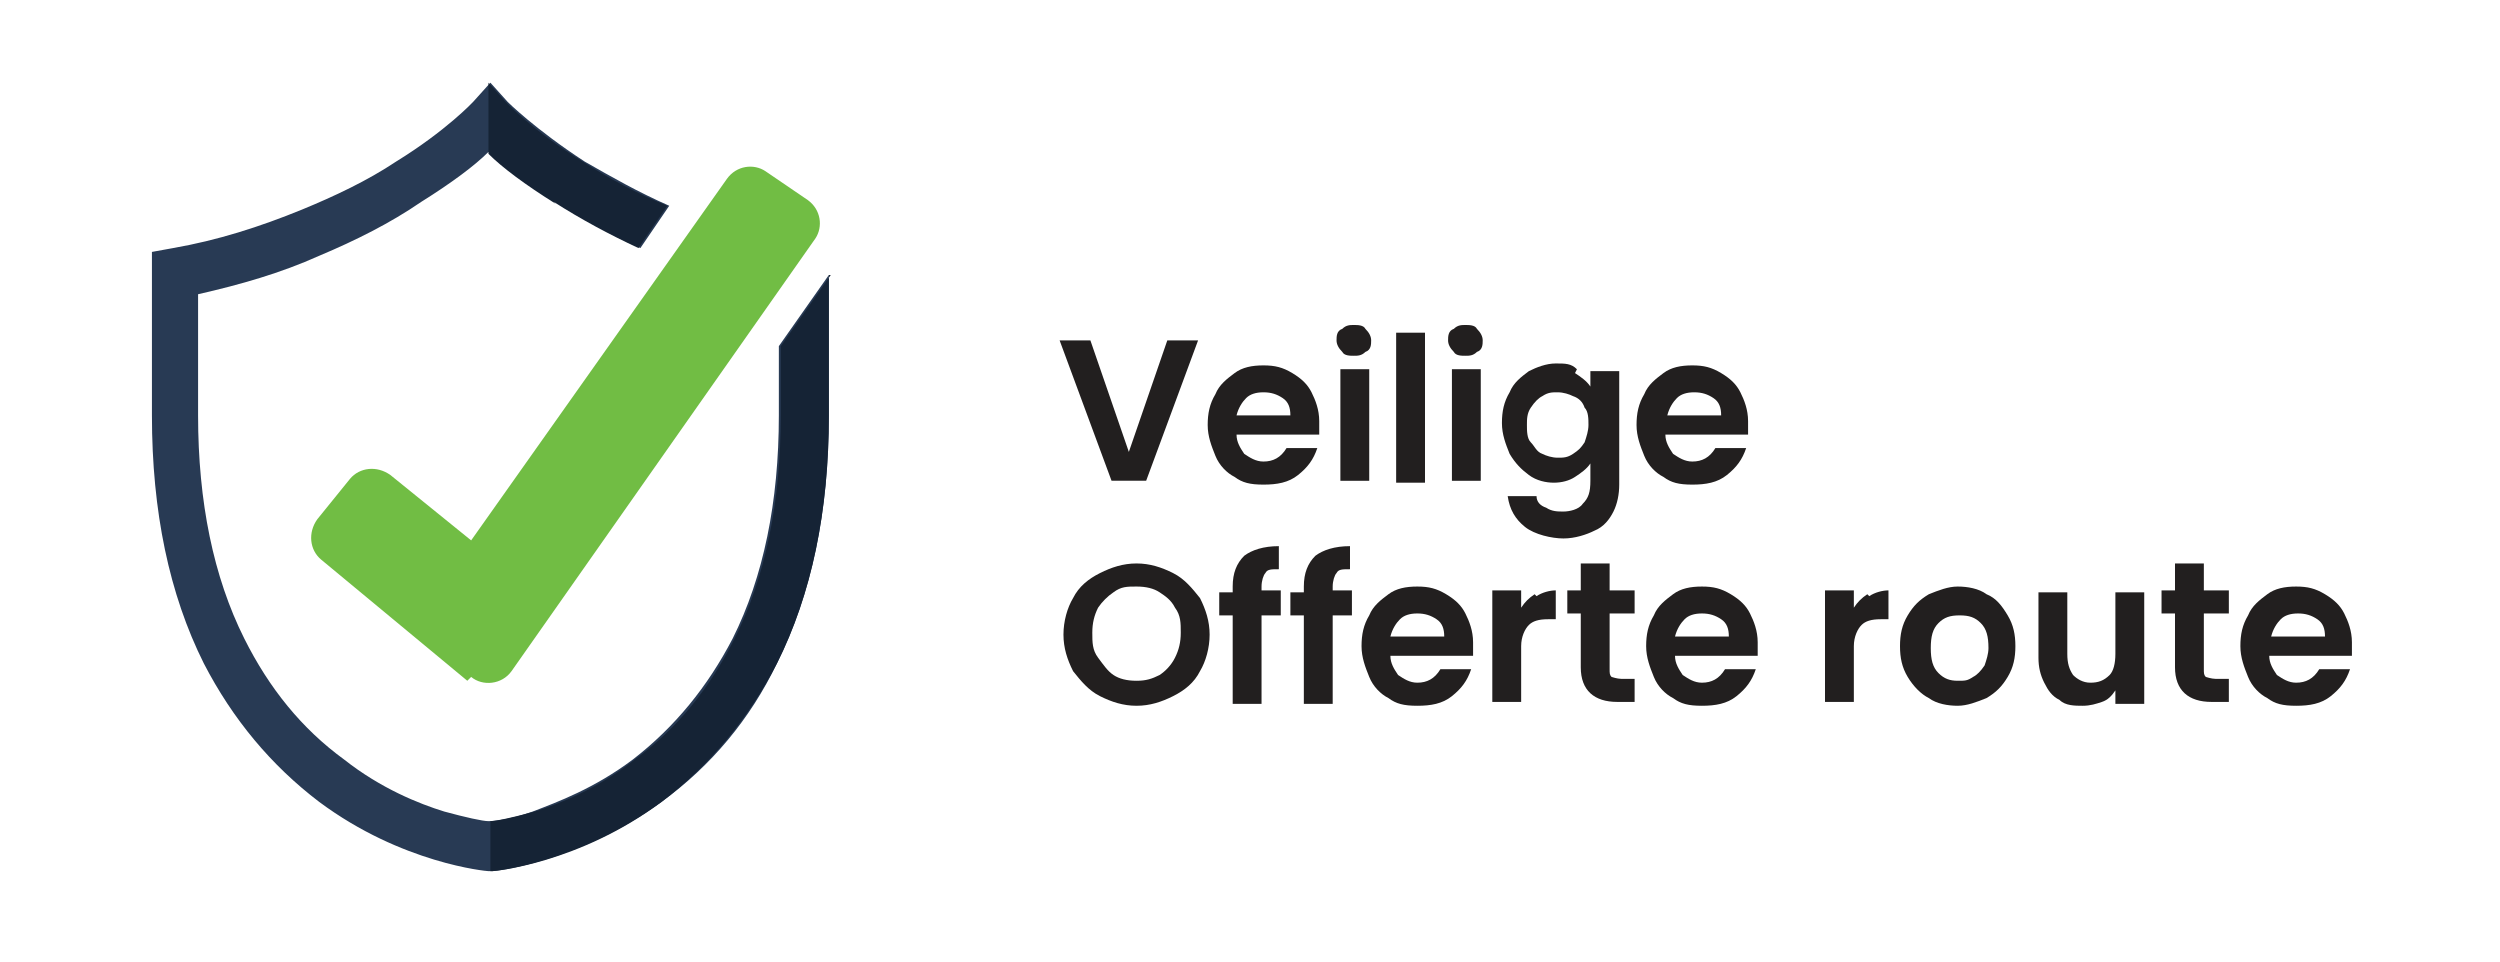 <?xml version="1.0" encoding="UTF-8"?> <svg xmlns="http://www.w3.org/2000/svg" id="Layer_1" version="1.1" viewBox="0 0 130 50"><defs><style> .st0 { fill: #283a54; } .st1 { fill: #71bd44; } .st2 { fill: #221f1f; } .st3 { fill: #152335; } </style></defs><g><path class="st0" d="M40.5,18v3.6c0,4.5-.8,8.4-2.4,11.6-1.3,2.5-3,4.6-5.2,6.3-2,1.5-3.9,2.2-5.2,2.7-1.1.4-2,.5-2.3.5-.3,0-1.2-.2-2.3-.5-1.3-.4-3.3-1.2-5.2-2.7-2.2-1.6-3.9-3.7-5.2-6.3-1.6-3.2-2.4-7.1-2.4-11.6v-6.3c2.2-.5,4.3-1.1,6.3-2,1.9-.8,3.7-1.7,5.3-2.8,1.6-1,2.8-1.9,3.5-2.6.7.6,1.9,1.6,3.5,2.6,1.4.9,2.9,1.7,4.4,2.4l1.5-2.2c-1.6-.7-3-1.5-4.4-2.3-2.6-1.7-4-3.1-4-3.1l-.9-1-.9,1s-1.4,1.5-4,3.1c-1.5,1-3.2,1.8-4.9,2.5-2.2.9-4.4,1.6-6.7,2l-1.1.2v8.5c0,5,.9,9.3,2.7,12.9,1.5,2.9,3.5,5.3,6,7.2,4.3,3.2,8.7,3.6,8.8,3.6h.1s.1,0,.1,0c.2,0,4.5-.5,8.8-3.6,2.6-1.9,4.6-4.3,6-7.2,1.8-3.6,2.7-7.9,2.7-12.9v-7.3l-2.6,3.7Z"></path><path class="st3" d="M28.9,10.6c-1.6-1-2.8-1.9-3.5-2.6v-3.7l.9,1s1.4,1.5,4,3.1c1.4.9,2.9,1.7,4.4,2.3l-1.5,2.2c-1.5-.7-3-1.5-4.4-2.4Z"></path><path class="st3" d="M43.1,14.3v7.3c0,5-.9,9.3-2.7,12.9-1.5,2.9-3.5,5.3-6,7.2-4.3,3.2-8.7,3.6-8.8,3.6h-.1s0-2.6,0-2.6c.3,0,1.2-.2,2.3-.5,1.3-.4,3.3-1.2,5.2-2.7,2.2-1.6,3.9-3.7,5.2-6.3,1.6-3.2,2.4-7.1,2.4-11.6v-3.6l2.6-3.7Z"></path><path class="st1" d="M24.3,35.4l-7.6-6.3c-.6-.5-.7-1.4-.2-2.1l1.7-2.1c.5-.6,1.4-.7,2.1-.2l4.2,3.4,13.3-18.8c.5-.7,1.4-.8,2-.4l2.2,1.5c.7.5.8,1.4.4,2l-15.8,22.5c-.5.7-1.5.8-2.1.3Z"></path></g><g><path class="st2" d="M62.3,17.7l-2.7,7.3h-1.8l-2.7-7.3h1.6l2,5.8,2-5.8h1.6Z"></path><path class="st2" d="M68.6,22.6h-4.3c0,.4.2.7.4,1,.3.2.6.4,1,.4.5,0,.9-.2,1.2-.7h1.6c-.2.6-.5,1-1,1.4s-1.1.5-1.8.5-1.1-.1-1.5-.4c-.4-.2-.8-.6-1-1.1-.2-.5-.4-1-.4-1.6s.1-1.1.4-1.6c.2-.5.6-.8,1-1.1s.9-.4,1.5-.4,1,.1,1.5.4.8.6,1,1c.2.4.4.9.4,1.5s0,.4,0,.6ZM67.1,21.6c0-.4-.1-.7-.4-.9s-.6-.3-1-.3-.7.1-.9.3c-.2.2-.4.5-.5.9h2.8Z"></path><path class="st2" d="M69.8,18.3c-.2-.2-.3-.4-.3-.6s0-.5.3-.6c.2-.2.4-.2.6-.2s.5,0,.6.2c.2.2.3.4.3.6s0,.5-.3.6c-.2.2-.4.2-.6.2s-.5,0-.6-.2ZM71.2,19.2v5.8h-1.5v-5.8h1.5Z"></path><path class="st2" d="M74.1,17.3v7.8h-1.5v-7.8h1.5Z"></path><path class="st2" d="M75.6,18.3c-.2-.2-.3-.4-.3-.6s0-.5.3-.6c.2-.2.4-.2.6-.2s.5,0,.6.2c.2.2.3.4.3.6s0,.5-.3.6c-.2.2-.4.2-.6.2s-.5,0-.6-.2ZM77,19.2v5.8h-1.5v-5.8h1.5Z"></path><path class="st2" d="M81.9,19.4c.3.2.6.4.8.7v-.8h1.5v5.9c0,.5-.1,1-.3,1.4-.2.4-.5.8-1,1-.4.2-1,.4-1.6.4s-1.5-.2-2-.6c-.5-.4-.8-.9-.9-1.6h1.5c0,.3.2.5.5.6.3.2.6.2.9.2s.8-.1,1-.4c.3-.3.4-.6.4-1.2v-.9c-.2.3-.5.5-.8.7-.3.2-.7.3-1.1.3s-.9-.1-1.3-.4c-.4-.3-.7-.6-1-1.1-.2-.5-.4-1-.4-1.6s.1-1.1.4-1.6c.2-.5.6-.8,1-1.1.4-.2.9-.4,1.4-.4s.8,0,1.1.3ZM82.4,21.2c-.1-.3-.3-.5-.6-.6-.2-.1-.5-.2-.8-.2s-.5,0-.8.2c-.2.1-.4.3-.6.6s-.2.6-.2.9,0,.7.2.9.3.5.6.6c.2.1.5.2.8.2s.5,0,.8-.2.4-.3.6-.6c.1-.3.2-.6.2-.9s0-.7-.2-.9Z"></path><path class="st2" d="M90.9,22.6h-4.3c0,.4.2.7.4,1,.3.2.6.4,1,.4.5,0,.9-.2,1.2-.7h1.6c-.2.6-.5,1-1,1.4s-1.1.5-1.8.5-1.1-.1-1.5-.4c-.4-.2-.8-.6-1-1.1-.2-.5-.4-1-.4-1.6s.1-1.1.4-1.6c.2-.5.6-.8,1-1.1s.9-.4,1.5-.4,1,.1,1.5.4.8.6,1,1c.2.4.4.9.4,1.5s0,.4,0,.6ZM89.5,21.6c0-.4-.1-.7-.4-.9s-.6-.3-1-.3-.7.1-.9.3c-.2.2-.4.5-.5.9h2.8Z"></path><path class="st2" d="M57.2,36.2c-.6-.3-1-.8-1.4-1.3-.3-.6-.5-1.2-.5-1.9s.2-1.4.5-1.9c.3-.6.8-1,1.4-1.3.6-.3,1.2-.5,1.9-.5s1.3.2,1.9.5c.6.3,1,.8,1.4,1.3.3.6.5,1.2.5,1.9s-.2,1.4-.5,1.9c-.3.6-.8,1-1.4,1.3-.6.3-1.2.5-1.9.5s-1.3-.2-1.9-.5ZM60.3,35.1c.3-.2.6-.5.8-.9.2-.4.3-.8.3-1.3s0-.9-.3-1.3c-.2-.4-.5-.6-.8-.8-.3-.2-.7-.3-1.2-.3s-.8,0-1.2.3c-.3.2-.6.5-.8.8-.2.4-.3.8-.3,1.3s0,.9.3,1.3.5.7.8.9.7.3,1.2.3.8-.1,1.2-.3Z"></path><path class="st2" d="M66.6,32h-1v4.6h-1.5v-4.6h-.7v-1.2h.7v-.3c0-.7.2-1.2.6-1.6.4-.3,1-.5,1.8-.5v1.2c-.4,0-.6,0-.7.2-.1.1-.2.4-.2.7v.2h1v1.2Z"></path><path class="st2" d="M70.3,32h-1v4.6h-1.5v-4.6h-.7v-1.2h.7v-.3c0-.7.2-1.2.6-1.6.4-.3,1-.5,1.8-.5v1.2c-.4,0-.6,0-.7.2-.1.1-.2.4-.2.7v.2h1v1.2Z"></path><path class="st2" d="M76.6,34.1h-4.3c0,.4.2.7.4,1,.3.2.6.4,1,.4.5,0,.9-.2,1.2-.7h1.6c-.2.6-.5,1-1,1.4s-1.1.5-1.8.5-1.1-.1-1.5-.4c-.4-.2-.8-.6-1-1.1-.2-.5-.4-1-.4-1.6s.1-1.1.4-1.6c.2-.5.6-.8,1-1.1s.9-.4,1.5-.4,1,.1,1.5.4.8.6,1,1c.2.4.4.9.4,1.5s0,.4,0,.6ZM75.1,33.1c0-.4-.1-.7-.4-.9s-.6-.3-1-.3-.7.1-.9.3c-.2.2-.4.5-.5.9h2.8Z"></path><path class="st2" d="M79.9,31c.3-.2.7-.3,1-.3v1.5h-.4c-.5,0-.8.1-1,.3-.2.2-.4.6-.4,1.1v2.9h-1.5v-5.8h1.5v.9c.2-.3.4-.5.7-.7Z"></path><path class="st2" d="M83.7,32v2.8c0,.2,0,.3.1.4,0,0,.3.1.5.1h.7v1.2h-.9c-1.2,0-1.9-.6-1.9-1.8v-2.8h-.7v-1.2h.7v-1.4h1.5v1.4h1.3v1.2h-1.3Z"></path><path class="st2" d="M91.4,34.1h-4.3c0,.4.2.7.4,1,.3.2.6.4,1,.4.5,0,.9-.2,1.2-.7h1.6c-.2.6-.5,1-1,1.4s-1.1.5-1.8.5-1.1-.1-1.5-.4c-.4-.2-.8-.6-1-1.1-.2-.5-.4-1-.4-1.6s.1-1.1.4-1.6c.2-.5.6-.8,1-1.1s.9-.4,1.5-.4,1,.1,1.5.4.8.6,1,1c.2.4.4.9.4,1.5s0,.4,0,.6ZM89.9,33.1c0-.4-.1-.7-.4-.9s-.6-.3-1-.3-.7.1-.9.3c-.2.2-.4.5-.5.9h2.8Z"></path><path class="st2" d="M97.2,31c.3-.2.7-.3,1-.3v1.5h-.4c-.5,0-.8.1-1,.3-.2.2-.4.6-.4,1.1v2.9h-1.5v-5.8h1.5v.9c.2-.3.4-.5.7-.7Z"></path><path class="st2" d="M100.3,36.3c-.4-.2-.8-.6-1.1-1.1-.3-.5-.4-1-.4-1.6s.1-1.1.4-1.6c.3-.5.6-.8,1.1-1.1.5-.2,1-.4,1.5-.4s1.1.1,1.5.4c.5.2.8.6,1.1,1.1.3.5.4,1,.4,1.6s-.1,1.1-.4,1.6-.6.8-1.1,1.1c-.5.2-1,.4-1.5.4s-1.1-.1-1.5-.4ZM102.6,35.2c.2-.1.4-.3.6-.6.1-.3.2-.6.2-.9,0-.6-.1-1-.4-1.3s-.6-.4-1.1-.4-.8.1-1.1.4-.4.7-.4,1.3.1,1,.4,1.3c.3.3.6.4,1,.4s.5,0,.8-.2Z"></path><path class="st2" d="M111.5,30.8v5.8h-1.5v-.7c-.2.3-.4.5-.7.6s-.6.2-1,.2-.9,0-1.2-.3c-.4-.2-.6-.5-.8-.9-.2-.4-.3-.8-.3-1.3v-3.4h1.5v3.2c0,.5.1.8.3,1.1.2.2.5.4.9.4s.7-.1,1-.4c.2-.2.3-.6.3-1.1v-3.2h1.5Z"></path><path class="st2" d="M114.6,32v2.8c0,.2,0,.3.1.4,0,0,.3.1.5.1h.7v1.2h-.9c-1.2,0-1.9-.6-1.9-1.8v-2.8h-.7v-1.2h.7v-1.4h1.5v1.4h1.3v1.2h-1.3Z"></path><path class="st2" d="M122.3,34.1h-4.3c0,.4.2.7.4,1,.3.2.6.4,1,.4.5,0,.9-.2,1.2-.7h1.6c-.2.6-.5,1-1,1.4s-1.1.5-1.8.5-1.1-.1-1.5-.4c-.4-.2-.8-.6-1-1.1-.2-.5-.4-1-.4-1.6s.1-1.1.4-1.6c.2-.5.6-.8,1-1.1s.9-.4,1.5-.4,1,.1,1.5.4.8.6,1,1c.2.4.4.9.4,1.5s0,.4,0,.6ZM120.9,33.1c0-.4-.1-.7-.4-.9s-.6-.3-1-.3-.7.1-.9.3c-.2.2-.4.5-.5.9h2.8Z"></path></g></svg> 